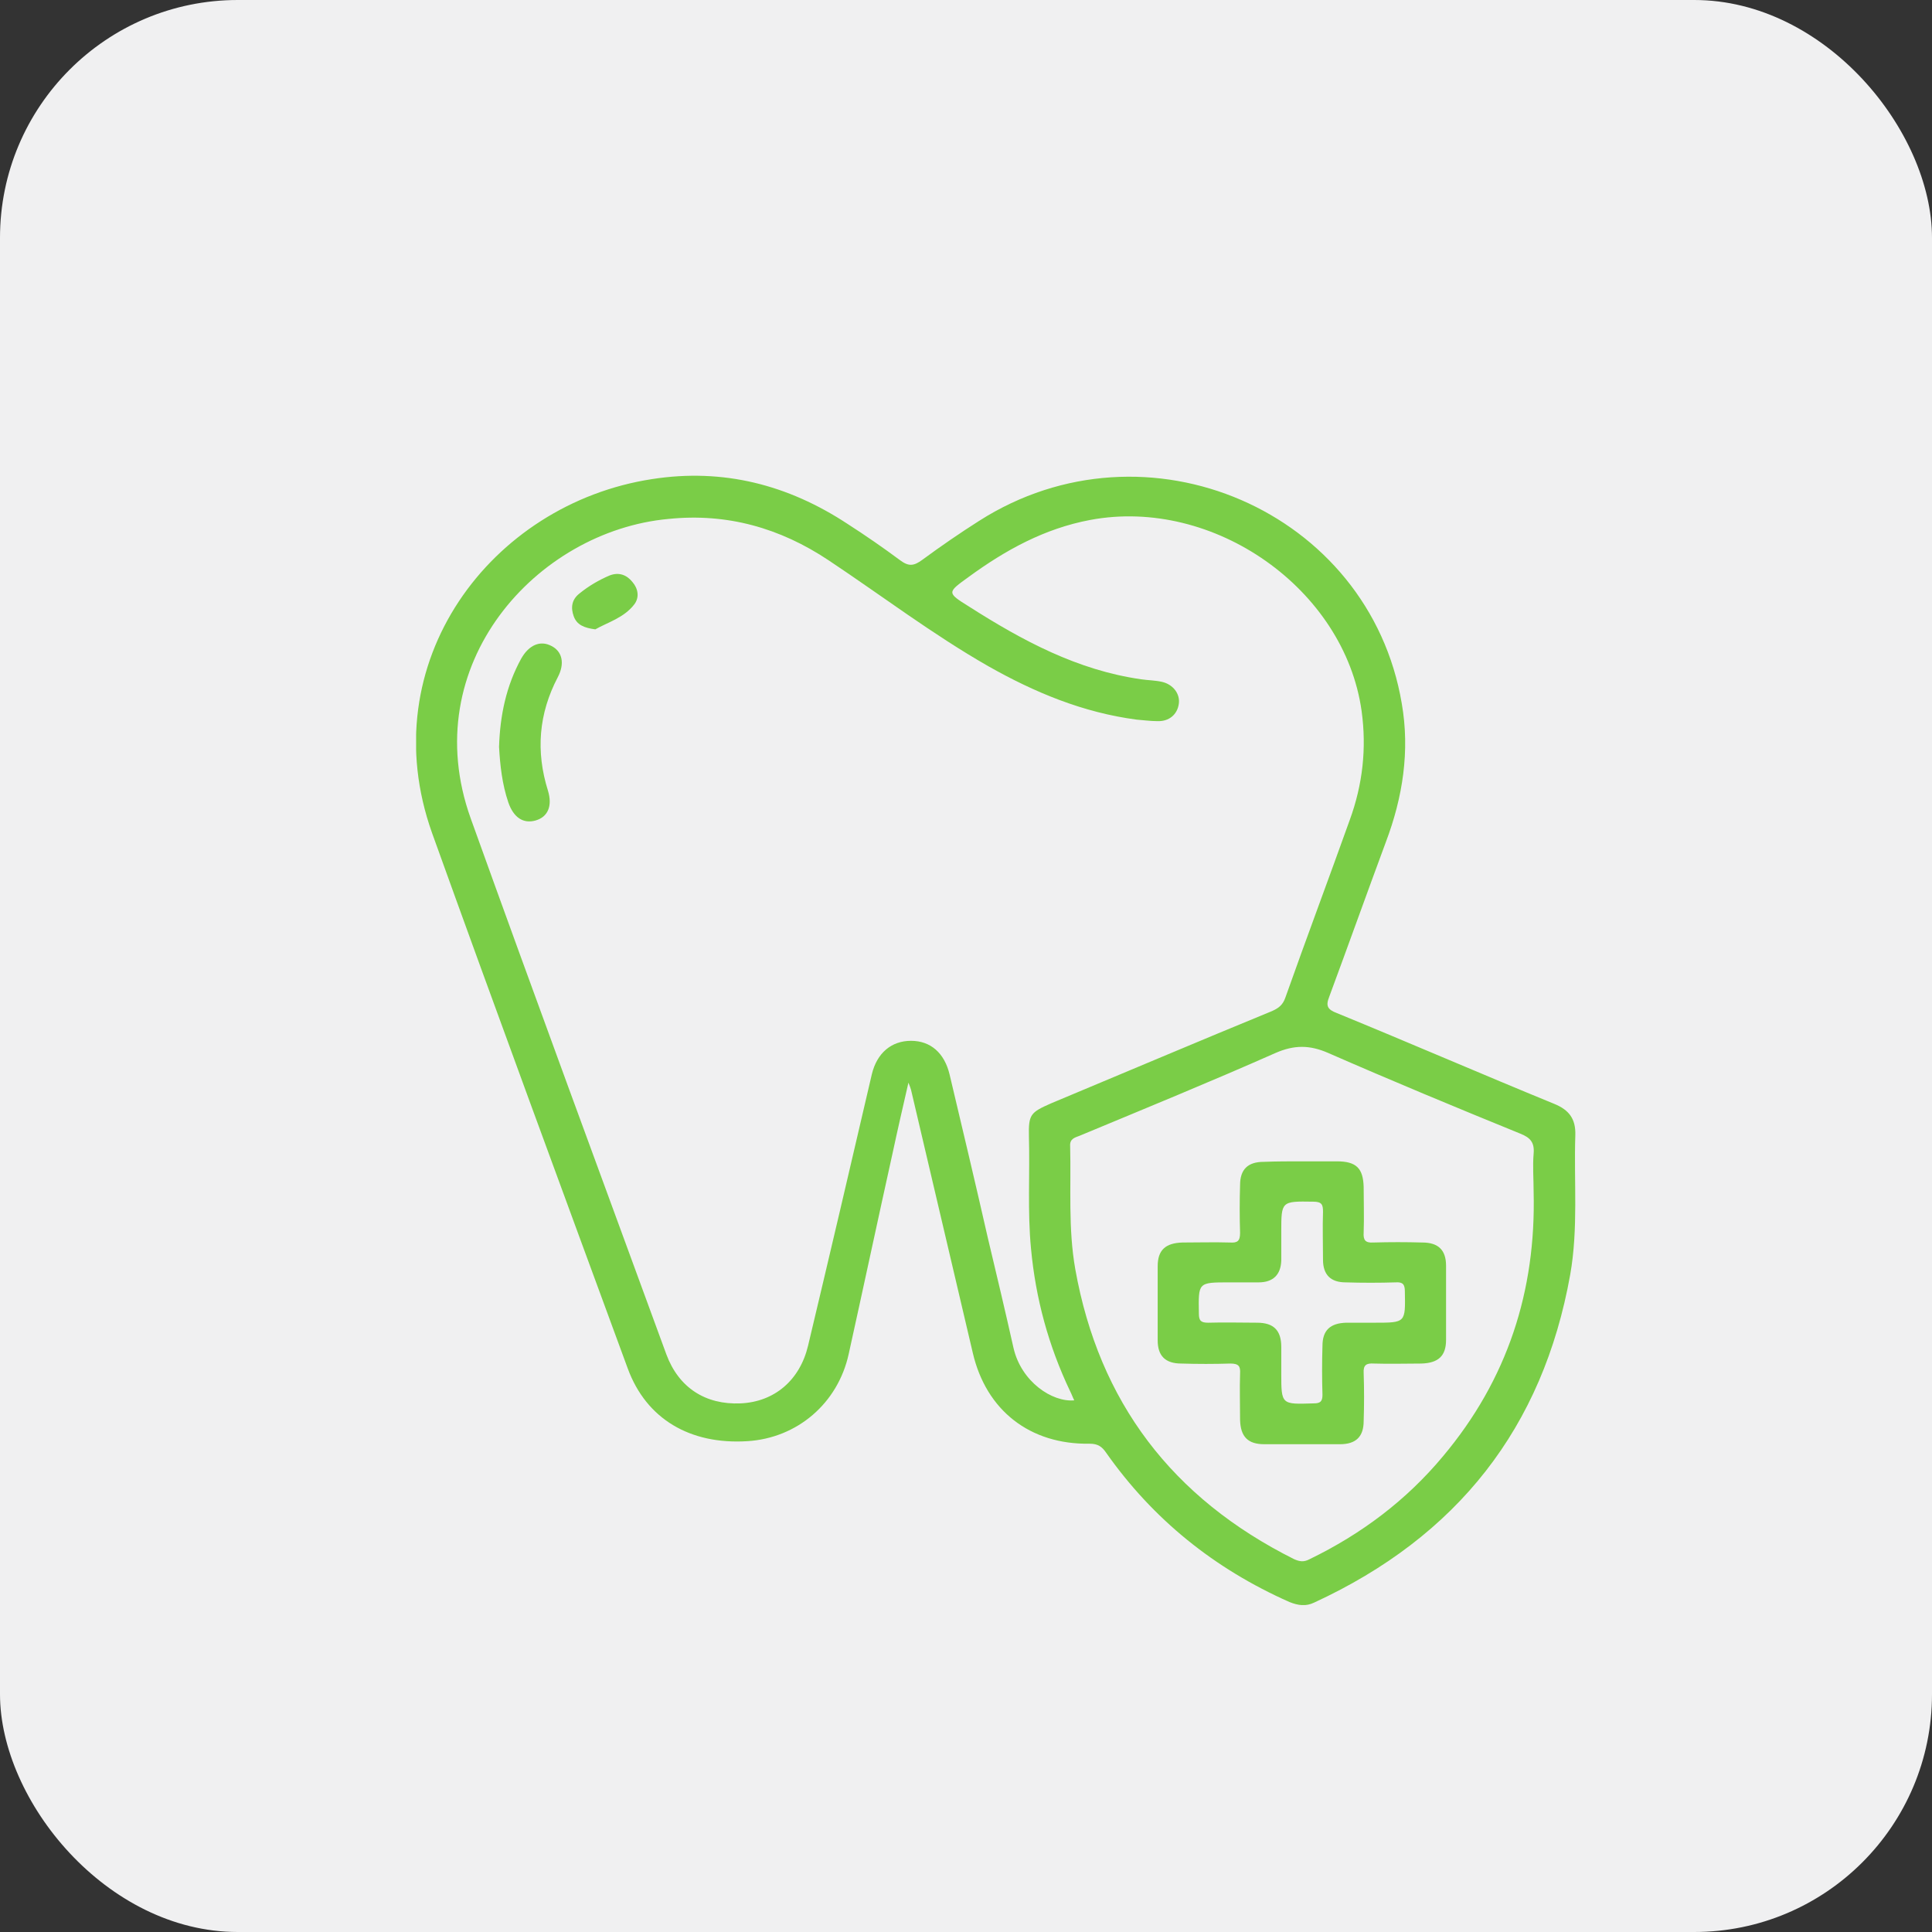 <?xml version="1.0" encoding="UTF-8"?>
<svg xmlns="http://www.w3.org/2000/svg" width="65" height="65" viewBox="0 0 65 65" fill="none">
  <rect x="0" y="0" width="65" height="65" fill="#333333" stroke="none"/>
  <rect width="65" height="65" rx="8" fill="#F0F0F1"></rect>
  <g clip-path="url(#clip0_355_4754)">
    <path d="M30.563 36.425C30.373 37.257 30.2 38.003 30.044 38.733C29.541 41.006 29.056 43.279 28.554 45.552C28.19 47.215 26.821 48.385 25.14 48.487C23.217 48.606 21.745 47.741 21.121 46.044C18.921 40.056 16.703 34.05 14.537 28.028C12.493 22.294 16.512 16.951 21.935 16.119C24.326 15.746 26.509 16.306 28.519 17.629C29.125 18.019 29.714 18.426 30.286 18.851C30.581 19.071 30.754 19.037 31.031 18.834C31.655 18.375 32.296 17.934 32.937 17.527C38.568 13.931 46.07 17.188 47.161 23.668C47.438 25.263 47.196 26.824 46.624 28.334C45.983 30.064 45.359 31.811 44.718 33.541C44.597 33.847 44.666 33.966 44.978 34.084C47.421 35.085 49.847 36.137 52.29 37.138C52.792 37.342 53.017 37.647 53 38.19C52.948 39.751 53.104 41.328 52.827 42.889C51.908 48.029 49.032 51.693 44.216 53.916C43.939 54.051 43.679 54.017 43.384 53.899C40.855 52.779 38.793 51.117 37.216 48.877C37.078 48.674 36.939 48.572 36.662 48.572C34.652 48.606 33.179 47.452 32.729 45.518C32.036 42.566 31.343 39.615 30.65 36.663C30.633 36.595 30.615 36.561 30.563 36.425ZM36.142 47.113C36.09 47.011 36.056 46.909 36.004 46.808C35.276 45.281 34.843 43.686 34.687 42.007C34.566 40.751 34.652 39.496 34.617 38.241C34.6 37.494 34.669 37.426 35.362 37.121C37.84 36.086 40.318 35.034 42.795 34.017C43.02 33.915 43.159 33.813 43.246 33.559C43.956 31.557 44.701 29.572 45.411 27.587C45.845 26.4 45.983 25.178 45.81 23.923C45.238 19.817 40.837 16.713 36.679 17.493C35.137 17.782 33.821 18.511 32.59 19.41C31.863 19.936 31.845 19.936 32.608 20.411C34.392 21.548 36.246 22.549 38.395 22.854C38.62 22.888 38.862 22.888 39.088 22.939C39.469 23.024 39.711 23.346 39.659 23.685C39.607 24.041 39.33 24.279 38.932 24.262C38.706 24.262 38.464 24.228 38.239 24.211C36.437 23.974 34.808 23.295 33.249 22.413C31.378 21.344 29.662 20.038 27.878 18.851C26.249 17.765 24.465 17.256 22.49 17.459C18.054 17.866 13.983 22.362 15.837 27.536C18.002 33.559 20.22 39.564 22.42 45.569C22.836 46.689 23.737 47.266 24.915 47.215C26.059 47.164 26.908 46.434 27.185 45.281C27.913 42.227 28.623 39.191 29.333 36.137C29.506 35.425 29.992 35.017 30.65 35.017C31.308 35.017 31.776 35.425 31.949 36.154C32.383 37.986 32.816 39.801 33.231 41.633C33.526 42.872 33.821 44.11 34.098 45.349C34.358 46.485 35.397 47.181 36.142 47.113ZM51.597 40.09C51.597 39.666 51.562 39.242 51.597 38.817C51.631 38.444 51.493 38.275 51.146 38.139C48.98 37.257 46.815 36.358 44.684 35.425C44.06 35.153 43.54 35.153 42.916 35.425C40.733 36.392 38.533 37.291 36.333 38.207C36.16 38.275 35.986 38.309 36.004 38.563C36.038 39.954 35.934 41.328 36.177 42.702C36.974 47.164 39.434 50.404 43.54 52.457C43.731 52.541 43.869 52.559 44.06 52.457C45.81 51.608 47.317 50.472 48.547 48.996C50.713 46.417 51.683 43.432 51.597 40.09Z" fill="#7ACD47"></path>
    <path d="M16.79 25.127C16.824 24.059 17.032 23.075 17.535 22.159C17.794 21.701 18.176 21.531 18.557 21.735C18.921 21.921 19.007 22.328 18.765 22.786C18.124 24.008 18.02 25.28 18.436 26.603C18.591 27.112 18.436 27.485 18.02 27.604C17.604 27.723 17.275 27.502 17.101 26.993C16.893 26.383 16.824 25.738 16.79 25.127Z" fill="#7ACD47"></path>
    <path d="M20.029 21.174C19.648 21.124 19.406 21.022 19.302 20.733C19.198 20.445 19.232 20.174 19.492 19.97C19.804 19.716 20.151 19.512 20.514 19.359C20.826 19.241 21.086 19.342 21.277 19.58C21.467 19.8 21.519 20.089 21.346 20.326C21 20.784 20.445 20.937 20.029 21.174Z" fill="#7ACD47"></path>
    <path d="M43.818 39.072C44.199 39.072 44.597 39.072 44.978 39.072C45.637 39.072 45.862 39.31 45.879 39.937C45.879 40.446 45.897 40.955 45.879 41.464C45.862 41.719 45.931 41.821 46.208 41.803C46.763 41.787 47.3 41.787 47.854 41.803C48.391 41.803 48.651 42.058 48.651 42.584C48.651 43.415 48.651 44.246 48.651 45.078C48.651 45.62 48.391 45.858 47.82 45.875C47.283 45.875 46.745 45.892 46.226 45.875C45.966 45.858 45.862 45.926 45.879 46.197C45.897 46.74 45.897 47.266 45.879 47.809C45.879 48.335 45.619 48.589 45.082 48.589C44.233 48.589 43.384 48.589 42.535 48.589C41.981 48.589 41.738 48.335 41.721 47.775C41.721 47.249 41.704 46.723 41.721 46.214C41.738 45.96 41.669 45.875 41.392 45.875C40.837 45.892 40.3 45.892 39.746 45.875C39.209 45.875 38.949 45.62 38.949 45.095C38.949 44.263 38.949 43.432 38.949 42.601C38.949 42.058 39.209 41.821 39.781 41.803C40.318 41.803 40.855 41.787 41.375 41.803C41.634 41.821 41.721 41.753 41.721 41.481C41.704 40.938 41.704 40.412 41.721 39.87C41.721 39.344 41.981 39.089 42.518 39.089C42.951 39.072 43.384 39.072 43.818 39.072ZM43.107 41.566C43.107 41.854 43.107 42.126 43.107 42.414C43.09 42.889 42.83 43.144 42.345 43.144C42.016 43.144 41.686 43.144 41.357 43.144C40.3 43.144 40.318 43.144 40.335 44.196C40.335 44.433 40.404 44.501 40.647 44.501C41.201 44.484 41.738 44.501 42.293 44.501C42.847 44.501 43.107 44.755 43.107 45.315C43.107 45.603 43.107 45.909 43.107 46.197C43.107 47.266 43.107 47.249 44.199 47.215C44.424 47.215 44.493 47.147 44.493 46.927C44.476 46.384 44.476 45.824 44.493 45.281C44.493 44.755 44.753 44.518 45.29 44.501C45.602 44.501 45.931 44.501 46.243 44.501C47.3 44.501 47.283 44.501 47.265 43.449C47.265 43.212 47.196 43.127 46.953 43.144C46.399 43.161 45.827 43.161 45.273 43.144C44.77 43.144 44.511 42.889 44.511 42.38C44.511 41.837 44.493 41.312 44.511 40.769C44.511 40.531 44.476 40.429 44.181 40.429C43.107 40.412 43.107 40.412 43.107 41.447C43.107 41.481 43.107 41.532 43.107 41.566Z" fill="#7ACD47"></path>
  </g>
  <defs>
    <clipPath id="clip0_355_4754">
      <rect width="39" height="38" fill="white" transform="translate(14 16)"></rect>
    </clipPath>
  </defs>
</svg>
